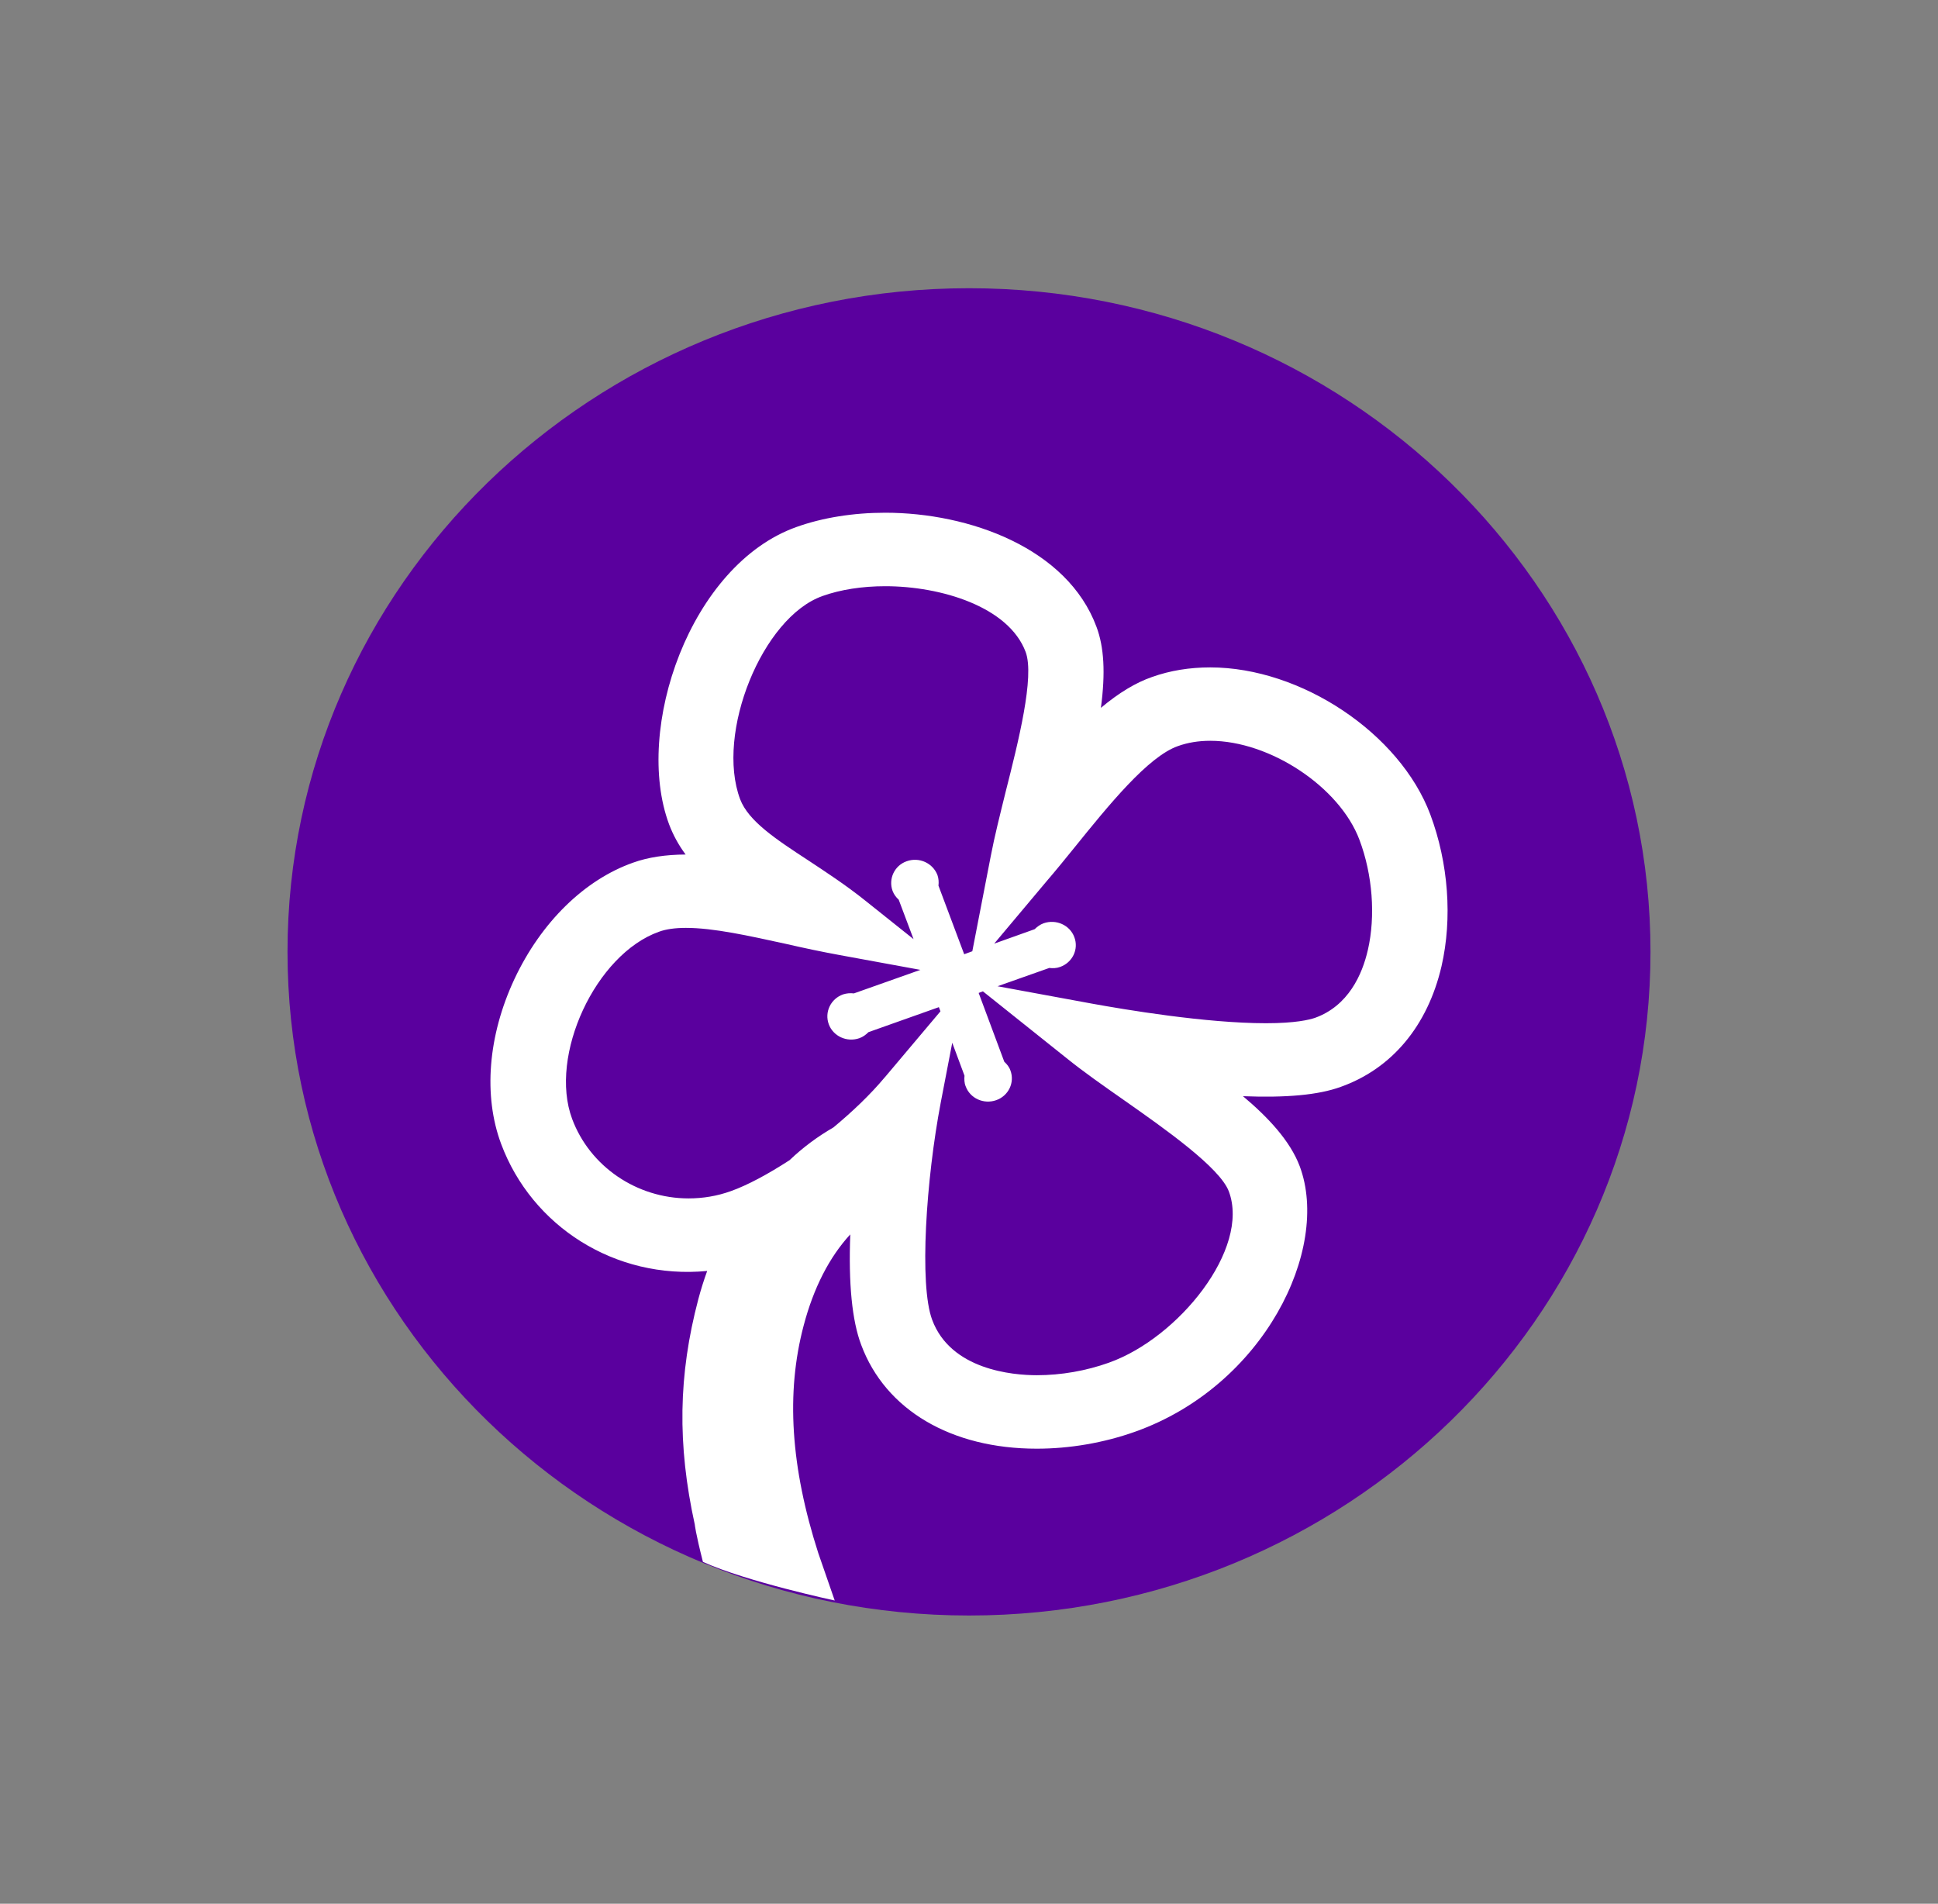<?xml version="1.0" encoding="UTF-8"?> <svg xmlns="http://www.w3.org/2000/svg" id="Layer_1" version="1.1" viewBox="0 0 620 609"><rect x="0" y="0" width="620" height="609" fill="#808080" stroke="none"/><defs><style> .st0 { fill: #fff; } .st1 { fill: #5a009e; } </style></defs><path class="st1" d="M310,516.8c-120.2,0-218.02-95.27-218.02-212.3s97.82-212.3,218.02-212.3,218.02,95.21,218.02,212.3-97.82,212.3-218.02,212.3"></path><path class="st0" d="M437.59,303.93c-1.77,7.78-6.23,17.87-16.93,21.69-1.8.6-6.2,1.71-15.63,1.71-19.37,0-45.38-4.4-55.64-6.26l-30.26-5.57,16.55-5.85c1.14.13,2.31.1,3.45-.32,3.96-1.39,6.05-5.66,4.56-9.55-1.42-3.83-5.79-5.82-9.81-4.43-1.14.41-2.06,1.11-2.88,1.9l-12.94,4.62,16.68-19.86c2.97-3.45,5.92-7.08,8.89-10.75,11.05-13.69,23.61-29.19,33.17-32.57,3.16-1.14,6.61-1.71,10.38-1.71,19.12,0,41.4,14.8,47.73,31.68,4.21,11.16,5.19,24.38,2.69,35.26M354.8,435.91c-7.34,2.62-15.32,4.02-23.1,4.02s-27.53-1.74-33.48-17.71c-4.21-11.23-1.93-45.03,2.75-69.57l3.67-19.07,3.92,10.53c-.09,1.11-.09,2.28.38,3.41,1.42,3.86,5.79,5.82,9.75,4.43,3.96-1.39,6.01-5.66,4.56-9.52-.41-1.17-1.14-2.02-1.96-2.78l-8.2-22.01,1.36-.51,26.65,21.28c5.48,4.43,11.81,8.85,18.55,13.57,12.94,9.08,30.6,21.5,33.48,29.15,6.87,18.4-16.14,46.89-38.33,54.77M283.12,344.56c-4.78,5.72-10.54,11.16-16.49,16.1-5.03,2.91-9.72,6.36-14.02,10.47-6.96,4.52-13.58,8.06-18.77,9.9-4.37,1.58-8.96,2.34-13.55,2.34-16.58,0-31.58-10.21-37.25-25.42-7.56-20.27,7.53-52.71,27.79-59.89,2.22-.82,5.13-1.23,8.61-1.23,8.86,0,20.13,2.53,32,5.12,5.66,1.3,11.46,2.53,17.15,3.57l25.86,4.74-21.27,7.53c-1.14-.13-2.31-.06-3.48.32-3.96,1.42-5.98,5.69-4.56,9.55,1.42,3.86,5.82,5.85,9.78,4.46,1.17-.41,2.09-1.11,2.91-1.93l22.53-8,.51,1.33-17.75,21.06ZM263.15,190.66c5.73-2.05,12.72-3.13,20.06-3.13,17.88,0,39.5,6.58,44.91,21.03,2.94,7.87-2.41,29-6.3,44.36-1.84,7.46-3.64,14.55-4.87,21l-5.89,30.39-2.6.95-8.23-21.94c.13-1.14.06-2.25-.32-3.38-1.49-3.86-5.85-5.85-9.84-4.43-3.92,1.36-5.92,5.66-4.52,9.49.44,1.17,1.14,2.06,1.96,2.81l4.75,12.62-15.38-12.27c-6.27-5.03-12.72-9.23-18.42-13-10.25-6.7-19.02-12.49-21.68-19.48-7.91-21.15,7.12-58.25,26.36-65.01M457.59,260.58c-9.72-25.96-41.33-47.08-70.42-47.08-6.58,0-12.85,1.01-18.61,3.07-5.28,1.83-10.6,5.06-16.36,9.87,1.49-11.23,1.01-19.45-1.42-25.93-9.34-25.17-40.7-36.49-67.57-36.49-10.22,0-20.06,1.58-28.36,4.55-34.05,12.08-52.16,64.7-40.79,95.15,1.27,3.35,3.01,6.58,5.28,9.64-6.42.03-12.03.89-16.77,2.59-15.6,5.5-29.46,19.1-37.98,37.22-8.48,18.12-10.03,37.38-4.24,52.84,9.81,26.21,36.33,43.38,65.89,40.57-1.11,3.07-2.03,6.01-2.82,8.98-6.42,24.28-6.77,46.51-1.14,72.16,0,0,.19,2.4,2.6,11.92,13.89,6.32,42.16,12.36,42.16,12.36l-5.25-15.15c-8.86-27.54-10.38-51.35-4.68-72.82,3.16-12.02,8.23-21.91,14.91-29.15-.6,15.78.57,27.64,3.51,35.38,7.75,20.77,28.74,33.17,56.17,33.17,10.54,0,21.43-1.87,31.39-5.41,41.27-14.64,62.6-58.4,52.73-84.9-3.07-8.19-10.19-15.75-18.17-22.45,13.86.54,24.12-.38,31.24-2.97,16.39-5.82,27.85-19.54,32.28-38.61,3.51-15.3,2.22-32.98-3.58-48.51"></path></svg> 